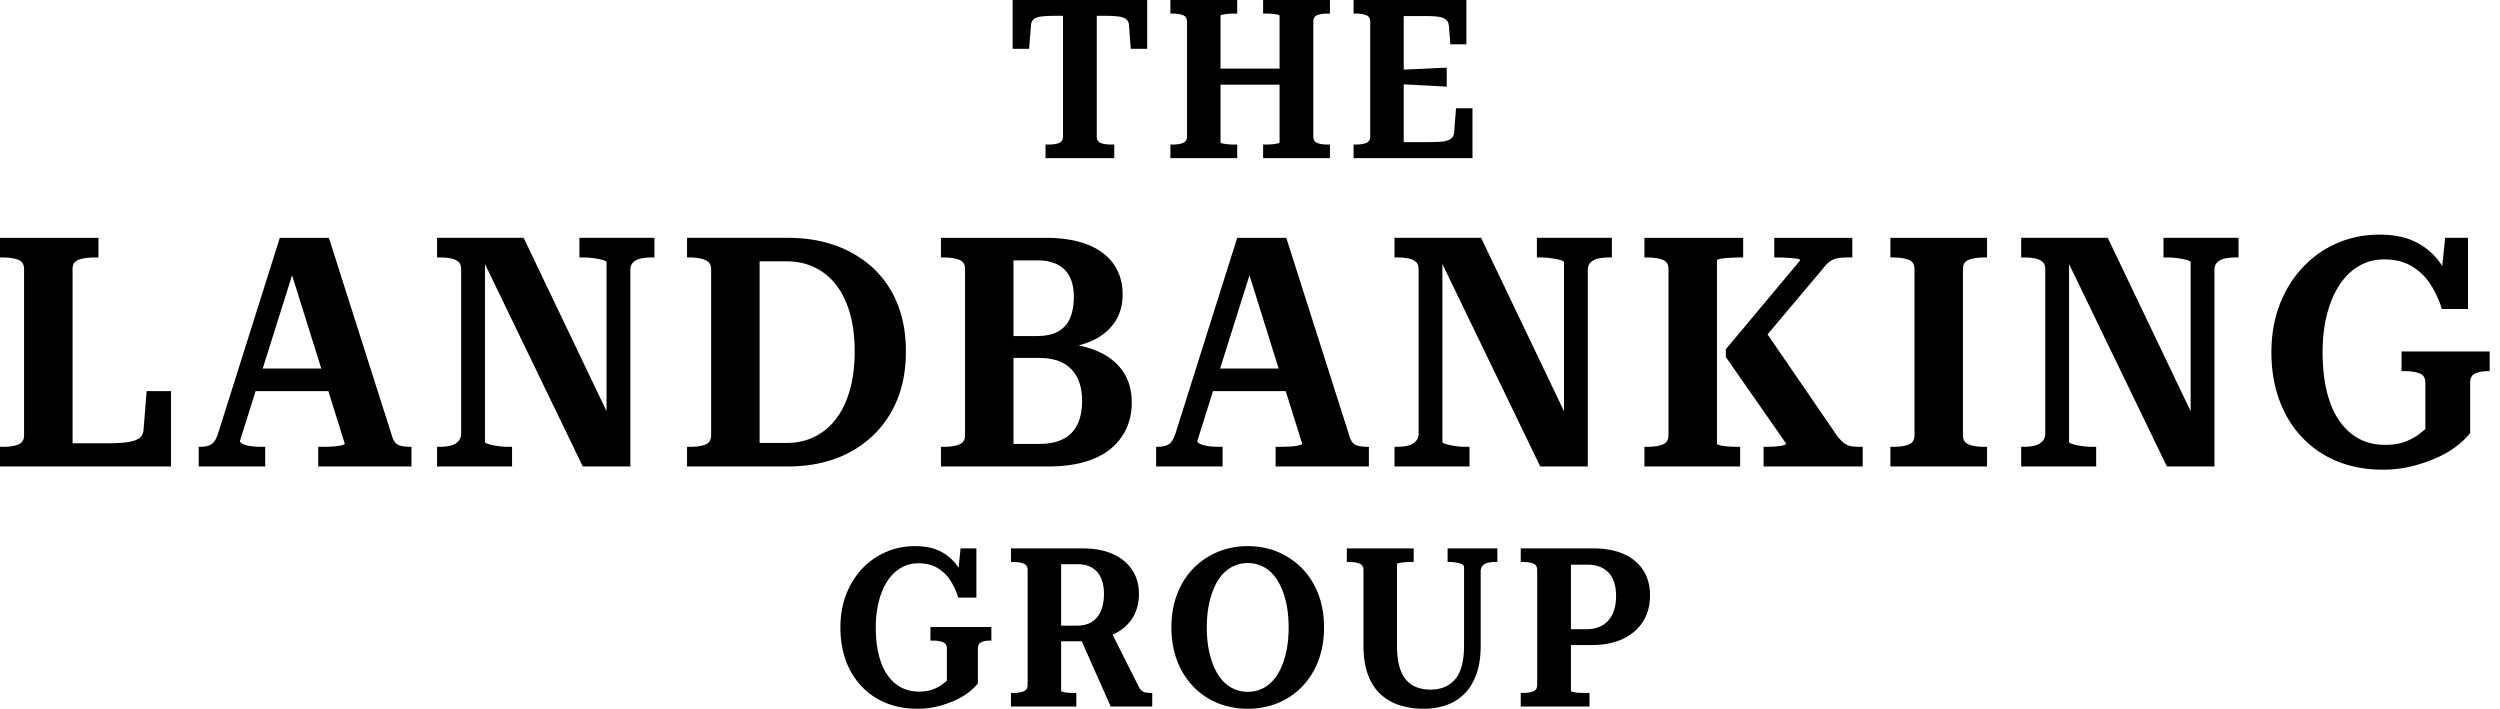 <svg xmlns="http://www.w3.org/2000/svg" fill="none" viewBox="0 0 201 57"><path fill="currentColor" d="M85.467 10.978V1.272h-.643c-.44 0-.802.018-1.086.053-.28.036-.49.11-.627.224-.134.114-.21.278-.22.492l-.153 1.881h-1.322V0h10.816v3.922h-1.323l-.136-1.88c-.01-.215-.087-.379-.228-.493-.142-.113-.35-.188-.628-.224a8.948 8.948 0 0 0-1.075-.053h-.662v9.706c0 .262.108.435.323.518.213.085.49.126.83.126h.254v1.092H84.06v-1.092h.27c.328 0 .601-.041.814-.126.215-.083.322-.256.322-.518Zm8.631 1.736v-1.092h.168c.338 0 .619-.041.84-.126.22-.083.33-.256.33-.518v-9.24c0-.263-.11-.437-.33-.52-.221-.083-.502-.126-.84-.126h-.168V0h5.373v1.092h-.154c-.124 0-.258.004-.397.01a3.518 3.518 0 0 0-.39.036 4.292 4.292 0 0 0-.29.053c-.073.018-.11.045-.11.081v10.171c0 .035.037.063.11.08a3.464 3.464 0 0 0 .68.09c.14.007.273.01.397.01h.154v1.091h-5.373Zm2.592-7.198h7.289v1.289H96.69v-1.29Zm4.865 7.198v-1.092h.136c.137 0 .273-.003.415-.01a3.563 3.563 0 0 0 .661-.088c.073-.018.11-.046.11-.08V1.271c0-.036-.037-.063-.11-.081a4.622 4.622 0 0 0-.281-.053 3.23 3.23 0 0 0-.38-.036 9.773 9.773 0 0 0-.415-.01h-.136V0h5.373v1.092h-.186c-.338 0-.616.043-.832.126-.212.083-.32.257-.32.52v9.24c0 .262.108.435.32.518.216.085.494.126.832.126h.186v1.092h-5.373Zm16.832-4.01v4.01h-9.559v-1.092h.168c.339 0 .619-.041.84-.126.22-.083.33-.256.33-.518v-9.24c0-.263-.11-.437-.33-.52-.221-.083-.501-.126-.84-.126h-.168V0h9.068v3.563h-1.288l-.118-1.504c-.024-.214-.105-.378-.247-.492-.142-.113-.346-.188-.619-.224a7.93 7.93 0 0 0-1.015-.053h-1.748v10.135h2.034c.351 0 .65-.01.9-.027.246-.018.451-.056.608-.117.16-.06.281-.14.365-.24a.635.635 0 0 0 .144-.386l.152-1.951h1.323Zm-6.017-3.081c.441-.024.882-.045 1.323-.063.441-.018.881-.038 1.322-.062.441-.024.874-.042 1.304-.054v1.522l-1.304-.071c-.441-.024-.881-.049-1.322-.072a52.696 52.696 0 0 0-1.323-.054V5.623ZM78.62 52.149v2.792c-.168.228-.41.463-.719.709a5.476 5.476 0 0 1-1.12.662 8.222 8.222 0 0 1-1.415.484 6.75 6.75 0 0 1-1.61.187c-.927 0-1.769-.155-2.527-.466a5.58 5.58 0 0 1-1.958-1.333 5.944 5.944 0 0 1-1.262-2.07c-.294-.799-.44-1.687-.44-2.667 0-.955.151-1.832.456-2.632.307-.8.732-1.493 1.28-2.078a5.735 5.735 0 0 1 1.916-1.352 5.88 5.88 0 0 1 2.364-.474c.792 0 1.461.137 2.01.411a3.64 3.64 0 0 1 1.348 1.147c.35.489.614 1.056.796 1.701l-.814-.108.305-2.972h1.272v3.958h-1.459a5.216 5.216 0 0 0-.677-1.442 3.11 3.11 0 0 0-1.041-.967c-.415-.233-.908-.35-1.486-.35-.52 0-.989.123-1.406.368a3.262 3.262 0 0 0-1.076 1.048c-.299.453-.532.996-.695 1.628a8.37 8.37 0 0 0-.247 2.114c0 .823.079 1.558.239 2.202.157.646.388 1.185.695 1.621.305.436.67.767 1.092.994.425.227.908.34 1.45.34.418 0 .775-.053 1.069-.161.294-.108.538-.233.737-.375.197-.145.341-.257.43-.341v-2.578c0-.264-.107-.437-.32-.52-.215-.083-.493-.126-.832-.126h-.167V50.41h4.898v1.092h-.086c-.281 0-.52.043-.711.126-.192.083-.289.256-.289.52Zm6.79 3.465a2.41 2.41 0 0 0 .586.089c.123.006.241.01.354.01h.186v1.091h-5.253v-1.092h.168c.339 0 .62-.041.84-.126.22-.083.33-.256.33-.518v-9.24c0-.263-.11-.437-.33-.52-.22-.083-.501-.126-.84-.126h-.168V44.09h5.728c.974 0 1.795.152 2.467.457.671.304 1.188.73 1.55 1.281.362.549.543 1.188.543 1.915 0 .68-.144 1.28-.433 1.8a3.366 3.366 0 0 1-1.27 1.272c-.558.328-1.246.54-2.06.636-.102.01-.21.026-.322.044a5.092 5.092 0 0 1-.73.062h-1.778v-1.253h1.577c.509 0 .923-.105 1.246-.313.32-.21.561-.504.719-.887.157-.382.239-.835.239-1.36 0-.49-.082-.914-.24-1.272a1.77 1.77 0 0 0-.71-.824c-.318-.19-.714-.286-1.186-.286h-1.307v10.171c0 .035.032.063.095.08Zm3.923-4.826 2.223 4.423a.88.88 0 0 0 .236.322c.089.071.194.12.315.143a1.9 1.9 0 0 0 .38.036h.152v1.092H89.3l-2.542-5.73 2.576-.286Zm10.986 6.195a6.306 6.306 0 0 1-2.443-.466 5.696 5.696 0 0 1-1.95-1.333 6.124 6.124 0 0 1-1.288-2.07c-.304-.799-.456-1.687-.456-2.667 0-.979.152-1.868.456-2.668.307-.8.735-1.487 1.288-2.06a5.897 5.897 0 0 1 1.95-1.334 6.209 6.209 0 0 1 2.443-.474c.882 0 1.695.158 2.44.474a5.905 5.905 0 0 1 1.95 1.334c.553.573.984 1.26 1.288 2.06.304.8.457 1.69.457 2.668 0 .98-.153 1.868-.457 2.668a6.085 6.085 0 0 1-1.288 2.069 5.704 5.704 0 0 1-1.95 1.333 6.284 6.284 0 0 1-2.44.466Zm0-1.361c.485 0 .929-.114 1.33-.34.402-.227.745-.564 1.034-1.011.289-.448.514-.994.677-1.64.165-.645.247-1.372.247-2.184s-.082-1.54-.247-2.184c-.163-.645-.388-1.19-.677-1.639-.289-.449-.632-.785-1.034-1.013a2.665 2.665 0 0 0-1.33-.34 2.68 2.68 0 0 0-1.323.34 2.974 2.974 0 0 0-1.044 1.014c-.286.447-.514.993-.677 1.638-.165.644-.247 1.372-.247 2.184s.082 1.54.247 2.184c.163.646.391 1.192.677 1.64.289.447.638.784 1.044 1.011.407.226.848.34 1.323.34Zm11.999-3.742c0 .668.063 1.23.186 1.683.126.454.307.817.544 1.093.236.275.522.474.855.599.333.126.711.188 1.128.188.396 0 .756-.065 1.084-.196.328-.132.614-.334.858-.609.241-.274.425-.639.551-1.093.123-.453.186-1.008.186-1.665v-6.32c0-.06-.037-.114-.11-.163a1.015 1.015 0 0 0-.289-.116 3.519 3.519 0 0 0-.789-.099h-.134V44.09h3.999v1.092h-.187a2.34 2.34 0 0 0-.593.072.819.819 0 0 0-.414.233c-.097.108-.145.256-.145.448v5.945c0 .907-.115 1.683-.346 2.327-.234.646-.559 1.174-.976 1.586a3.827 3.827 0 0 1-1.456.903 5.496 5.496 0 0 1-1.798.287 6.252 6.252 0 0 1-1.976-.295 4.092 4.092 0 0 1-1.534-.904c-.428-.406-.759-.931-.992-1.577-.231-.644-.347-1.42-.347-2.327v-6.052c0-.263-.11-.437-.33-.52-.221-.083-.501-.126-.84-.126h-.168V44.09h5.374v1.092h-.155c-.123 0-.257.004-.396.01a3.505 3.505 0 0 0-.391.036 4.428 4.428 0 0 0-.289.053c-.073.018-.11.045-.11.081v6.518Zm14.08 3.734c.06.018.147.036.254.054.105.017.223.029.346.035.124.006.244.01.357.01h.441v1.091h-5.528v-1.092h.17c.339 0 .617-.041.832-.126.212-.083.32-.256.32-.518v-9.24c0-.263-.108-.437-.32-.52-.215-.083-.493-.126-.832-.126h-.17V44.09h5.78c1.469 0 2.606.338 3.408 1.012.803.675 1.205 1.596 1.205 2.768 0 .81-.189 1.516-.57 2.112-.377.597-.918 1.06-1.619 1.388-.7.329-1.535.492-2.508.492h-2.17V50.59h1.729c.52 0 .958-.104 1.315-.313.357-.208.627-.513.813-.913.186-.4.281-.88.281-1.442 0-.561-.092-1.025-.273-1.397a1.886 1.886 0 0 0-.787-.841c-.347-.191-.772-.287-1.281-.287h-1.288v10.137c0 .034.032.062.095.08ZM7.916 20.701H7.6c-.525 0-.95.061-1.275.182-.328.12-.491.372-.491.75v14.006h2.794c.67 0 1.213-.03 1.63-.09.417-.061.732-.17.944-.325.21-.155.326-.388.341-.698l.247-3.08h1.96v6.057H0v-1.579h.247c.488 0 .894-.06 1.212-.181.317-.12.477-.372.477-.751v-13.36c0-.378-.16-.628-.477-.749-.318-.12-.724-.181-1.212-.181H0v-1.58h7.916v1.58Zm15.047-.232.685 1.139-4.36 13.85c0 .087.086.168.256.246.17.078.389.133.651.168.26.034.522.052.782.052h.344v1.579h-5.343v-1.579h.124c.375 0 .674-.069.895-.208.22-.137.404-.439.55-.906l4.95-15.688h3.946L31.564 35.2c.116.31.286.508.515.594.228.087.524.13.884.13h.12v1.579h-7.498v-1.579h.393c.26 0 .527-.01.795-.026a3.85 3.85 0 0 0 .675-.092c.18-.041.27-.09.27-.14l-4.755-15.197Zm-2.965 9.163h6.959l.026 1.813h-7.084l.1-1.813Zm15.142 7.871v-1.579h.247c.326 0 .617-.034.869-.104a1.21 1.21 0 0 0 .6-.349.88.88 0 0 0 .221-.608v-13.23c0-.258-.073-.453-.22-.582a1.275 1.275 0 0 0-.601-.272 4.393 4.393 0 0 0-.869-.078h-.246v-1.58h6.96l7.156 14.964-.49-.259V21.09c0-.07-.095-.13-.281-.182a6.395 6.395 0 0 0-.711-.141 5.86 5.86 0 0 0-.871-.066h-.318v-1.58h6.03v1.58h-.27c-.313 0-.594.031-.845.09a1.244 1.244 0 0 0-.601.311c-.147.147-.22.35-.22.608v15.793h-3.824l-8.383-17.345.517.103v15.274c0 .053.092.108.28.169a5.825 5.825 0 0 0 1.58.22h.32v1.579h-6.03Zm20.098-16.802v-1.58h8.113c1.404 0 2.682.209 3.834.623a8.714 8.714 0 0 1 3.004 1.799 7.931 7.931 0 0 1 1.96 2.873c.457 1.13.685 2.413.685 3.844 0 1.433-.228 2.715-.685 3.845a8.298 8.298 0 0 1-1.96 2.913 8.584 8.584 0 0 1-3.004 1.85c-1.152.424-2.43.635-3.834.635h-8.113v-1.579h.27c.491 0 .89-.06 1.202-.181.31-.12.465-.372.465-.751v-13.36c0-.344-.155-.585-.465-.724-.312-.137-.71-.207-1.201-.207h-.27Zm8.014.311h-2.18v14.6h2.18c.818 0 1.56-.163 2.23-.492a4.834 4.834 0 0 0 1.729-1.435c.48-.63.853-1.403 1.115-2.318.26-.914.391-1.95.391-3.107 0-1.156-.131-2.187-.39-3.093-.263-.907-.636-1.666-1.116-2.279a4.808 4.808 0 0 0-1.73-1.397c-.668-.32-1.41-.48-2.23-.48v.001Zm20.831-1.89c.997 0 1.879.104 2.647.311.767.207 1.412.509 1.937.905.522.398.918.878 1.188 1.438.268.56.404 1.196.404 1.902 0 .898-.233 1.67-.698 2.318-.467.647-1.12 1.143-1.962 1.488-.84.345-1.85.527-3.026.543l1.35-.698v.958l-1.13-.725c1.258.034 2.355.237 3.286.608.929.372 1.648.91 2.154 1.617.507.709.761 1.564.761 2.565 0 .794-.152 1.51-.454 2.148a4.54 4.54 0 0 1-1.299 1.63c-.564.45-1.262.79-2.094 1.024-.834.232-1.781.349-2.844.349h-8.65v-1.579h.246c.488 0 .895-.06 1.212-.181.318-.12.478-.372.478-.751v-13.36c0-.378-.16-.628-.478-.749-.317-.12-.724-.181-1.212-.181h-.247v-1.58h8.43ZM80.8 27.018h2.524c.734 0 1.322-.124 1.763-.375.44-.25.76-.613.955-1.088.197-.474.294-1.04.294-1.695 0-.639-.11-1.174-.33-1.605a2.222 2.222 0 0 0-.98-.984c-.432-.224-.983-.337-1.655-.337h-1.887V35.69h2.084c.75 0 1.385-.129 1.9-.388.514-.26.897-.647 1.151-1.164.252-.518.38-1.157.38-1.917 0-.707-.123-1.315-.37-1.825a2.665 2.665 0 0 0-1.125-1.19c-.506-.285-1.175-.427-2.01-.427H80.8v-1.76Zm19.138-6.549.685 1.139-4.361 13.85c0 .087.086.168.257.246.17.078.388.133.65.168.26.034.523.052.783.052h.343v1.579h-5.342v-1.579h.123c.376 0 .675-.069.895-.208.22-.137.404-.439.551-.906l4.949-15.688h3.946l5.122 16.078c.115.31.286.508.514.594.229.087.525.13.885.13h.12v1.579h-7.499v-1.579h.394c.259 0 .527-.01.795-.026a3.81 3.81 0 0 0 .674-.092c.181-.041.27-.09.27-.14l-4.754-15.197Zm-2.965 9.163h6.958l.027 1.813h-7.085l.1-1.813Zm15.146 7.871v-1.579h.247c.325 0 .616-.034.868-.104.255-.069.454-.185.601-.349a.88.88 0 0 0 .221-.608v-13.23c0-.258-.074-.453-.221-.582a1.274 1.274 0 0 0-.601-.272 4.391 4.391 0 0 0-.868-.078h-.247v-1.58h6.961l7.156 14.964-.491-.259V21.09c0-.07-.095-.13-.281-.182a6.397 6.397 0 0 0-.711-.141 5.857 5.857 0 0 0-.871-.066h-.317v-1.58h6.029v1.58h-.27c-.312 0-.593.031-.845.09a1.242 1.242 0 0 0-.601.311c-.147.147-.22.35-.22.608v15.793h-3.823l-8.384-17.345.517.103v15.274c0 .053.092.108.281.169a5.83 5.83 0 0 0 1.58.22h.32v1.579h-6.03Zm20.092 0v-1.579h.247c.488 0 .894-.06 1.212-.181.317-.12.477-.372.477-.751v-13.36c0-.378-.16-.628-.477-.749-.318-.12-.724-.181-1.212-.181h-.247v-1.58h7.94v1.58h-.221c-.294 0-.582.008-.868.026a6.36 6.36 0 0 0-.724.077c-.197.035-.294.086-.294.156v14.704c0 .051.089.1.27.142.179.044.391.074.638.091.244.017.488.026.734.026h.221v1.579h-7.696Zm9.582 0v-1.579h.221c.246 0 .49-.01.734-.026.247-.017.452-.047.614-.092.163-.041.244-.09.244-.14l-4.851-6.965v-.62l5.98-7.147c0-.069-.095-.116-.284-.142a13.427 13.427 0 0 0-1.556-.09h-.244v-1.58h6.274v1.58h-.441c-.294 0-.548.022-.761.065a1.629 1.629 0 0 0-.587.245c-.179.12-.36.302-.538.543l-5.71 6.783.782-2.097 6.053 8.828c.181.225.349.402.504.531.155.129.333.216.538.26.205.042.446.064.724.064h.271v1.579h-7.967Zm12.132-2.511v-13.36c0-.378-.16-.628-.478-.749-.317-.12-.724-.181-1.212-.181h-.247v-1.58h7.77v1.58h-.244c-.491 0-.895.06-1.215.181-.318.12-.478.372-.478.75v13.359c0 .38.16.63.478.75.32.121.724.182 1.215.182h.244v1.579h-7.77v-1.579h.247c.488 0 .895-.06 1.212-.181.318-.12.478-.372.478-.751Zm8.577 2.511v-1.579h.247c.325 0 .616-.034.868-.104.255-.069.454-.185.601-.349a.88.88 0 0 0 .22-.608v-13.23c0-.258-.073-.453-.22-.582a1.274 1.274 0 0 0-.601-.272 4.391 4.391 0 0 0-.868-.078h-.247v-1.58h6.961l7.155 14.964-.49-.259V21.09c0-.07-.095-.13-.281-.182a6.397 6.397 0 0 0-.711-.141 5.857 5.857 0 0 0-.871-.066h-.318v-1.58h6.03v1.58h-.27a3.7 3.7 0 0 0-.845.09 1.242 1.242 0 0 0-.601.311c-.147.147-.22.35-.22.608v15.793h-3.823l-8.384-17.345.517.103v15.274c0 .053.092.108.281.169a5.83 5.83 0 0 0 1.58.22h.32v1.579h-6.03Zm36.099-6.732v4.04c-.247.328-.593.669-1.042 1.022a7.72 7.72 0 0 1-1.619.958c-.627.285-1.309.518-2.044.7a9.763 9.763 0 0 1-2.33.271c-1.338 0-2.556-.224-3.65-.673a8.017 8.017 0 0 1-2.831-1.93c-.792-.835-1.401-1.833-1.826-2.99-.425-1.155-.638-2.441-.638-3.856 0-1.38.221-2.65.661-3.806.444-1.156 1.06-2.158 1.853-3.003a8.253 8.253 0 0 1 2.768-1.954c1.055-.458 2.194-.686 3.419-.686 1.144 0 2.112.198 2.904.594.793.398 1.441.95 1.947 1.658.507.708.89 1.527 1.152 2.458l-1.175-.155.441-4.297h1.836v5.722h-2.107a7.69 7.69 0 0 0-.978-2.085 4.526 4.526 0 0 0-1.509-1.398c-.596-.337-1.309-.504-2.144-.504-.75 0-1.43.177-2.033.53-.606.354-1.123.86-1.556 1.515-.433.656-.769 1.442-1.005 2.356-.239.915-.357 1.932-.357 3.055 0 1.19.115 2.252.344 3.183.228.933.564 1.713 1.005 2.344.44.63.968 1.108 1.579 1.437.614.327 1.312.49 2.097.49.603 0 1.117-.077 1.542-.232a4.337 4.337 0 0 0 1.068-.543 7.46 7.46 0 0 0 .625-.492v-3.73c0-.378-.155-.629-.467-.75-.31-.12-.709-.18-1.199-.18h-.247v-1.58h7.084v1.58h-.123c-.409 0-.753.06-1.028.18-.279.121-.418.372-.418.75h.001Z"/></svg>